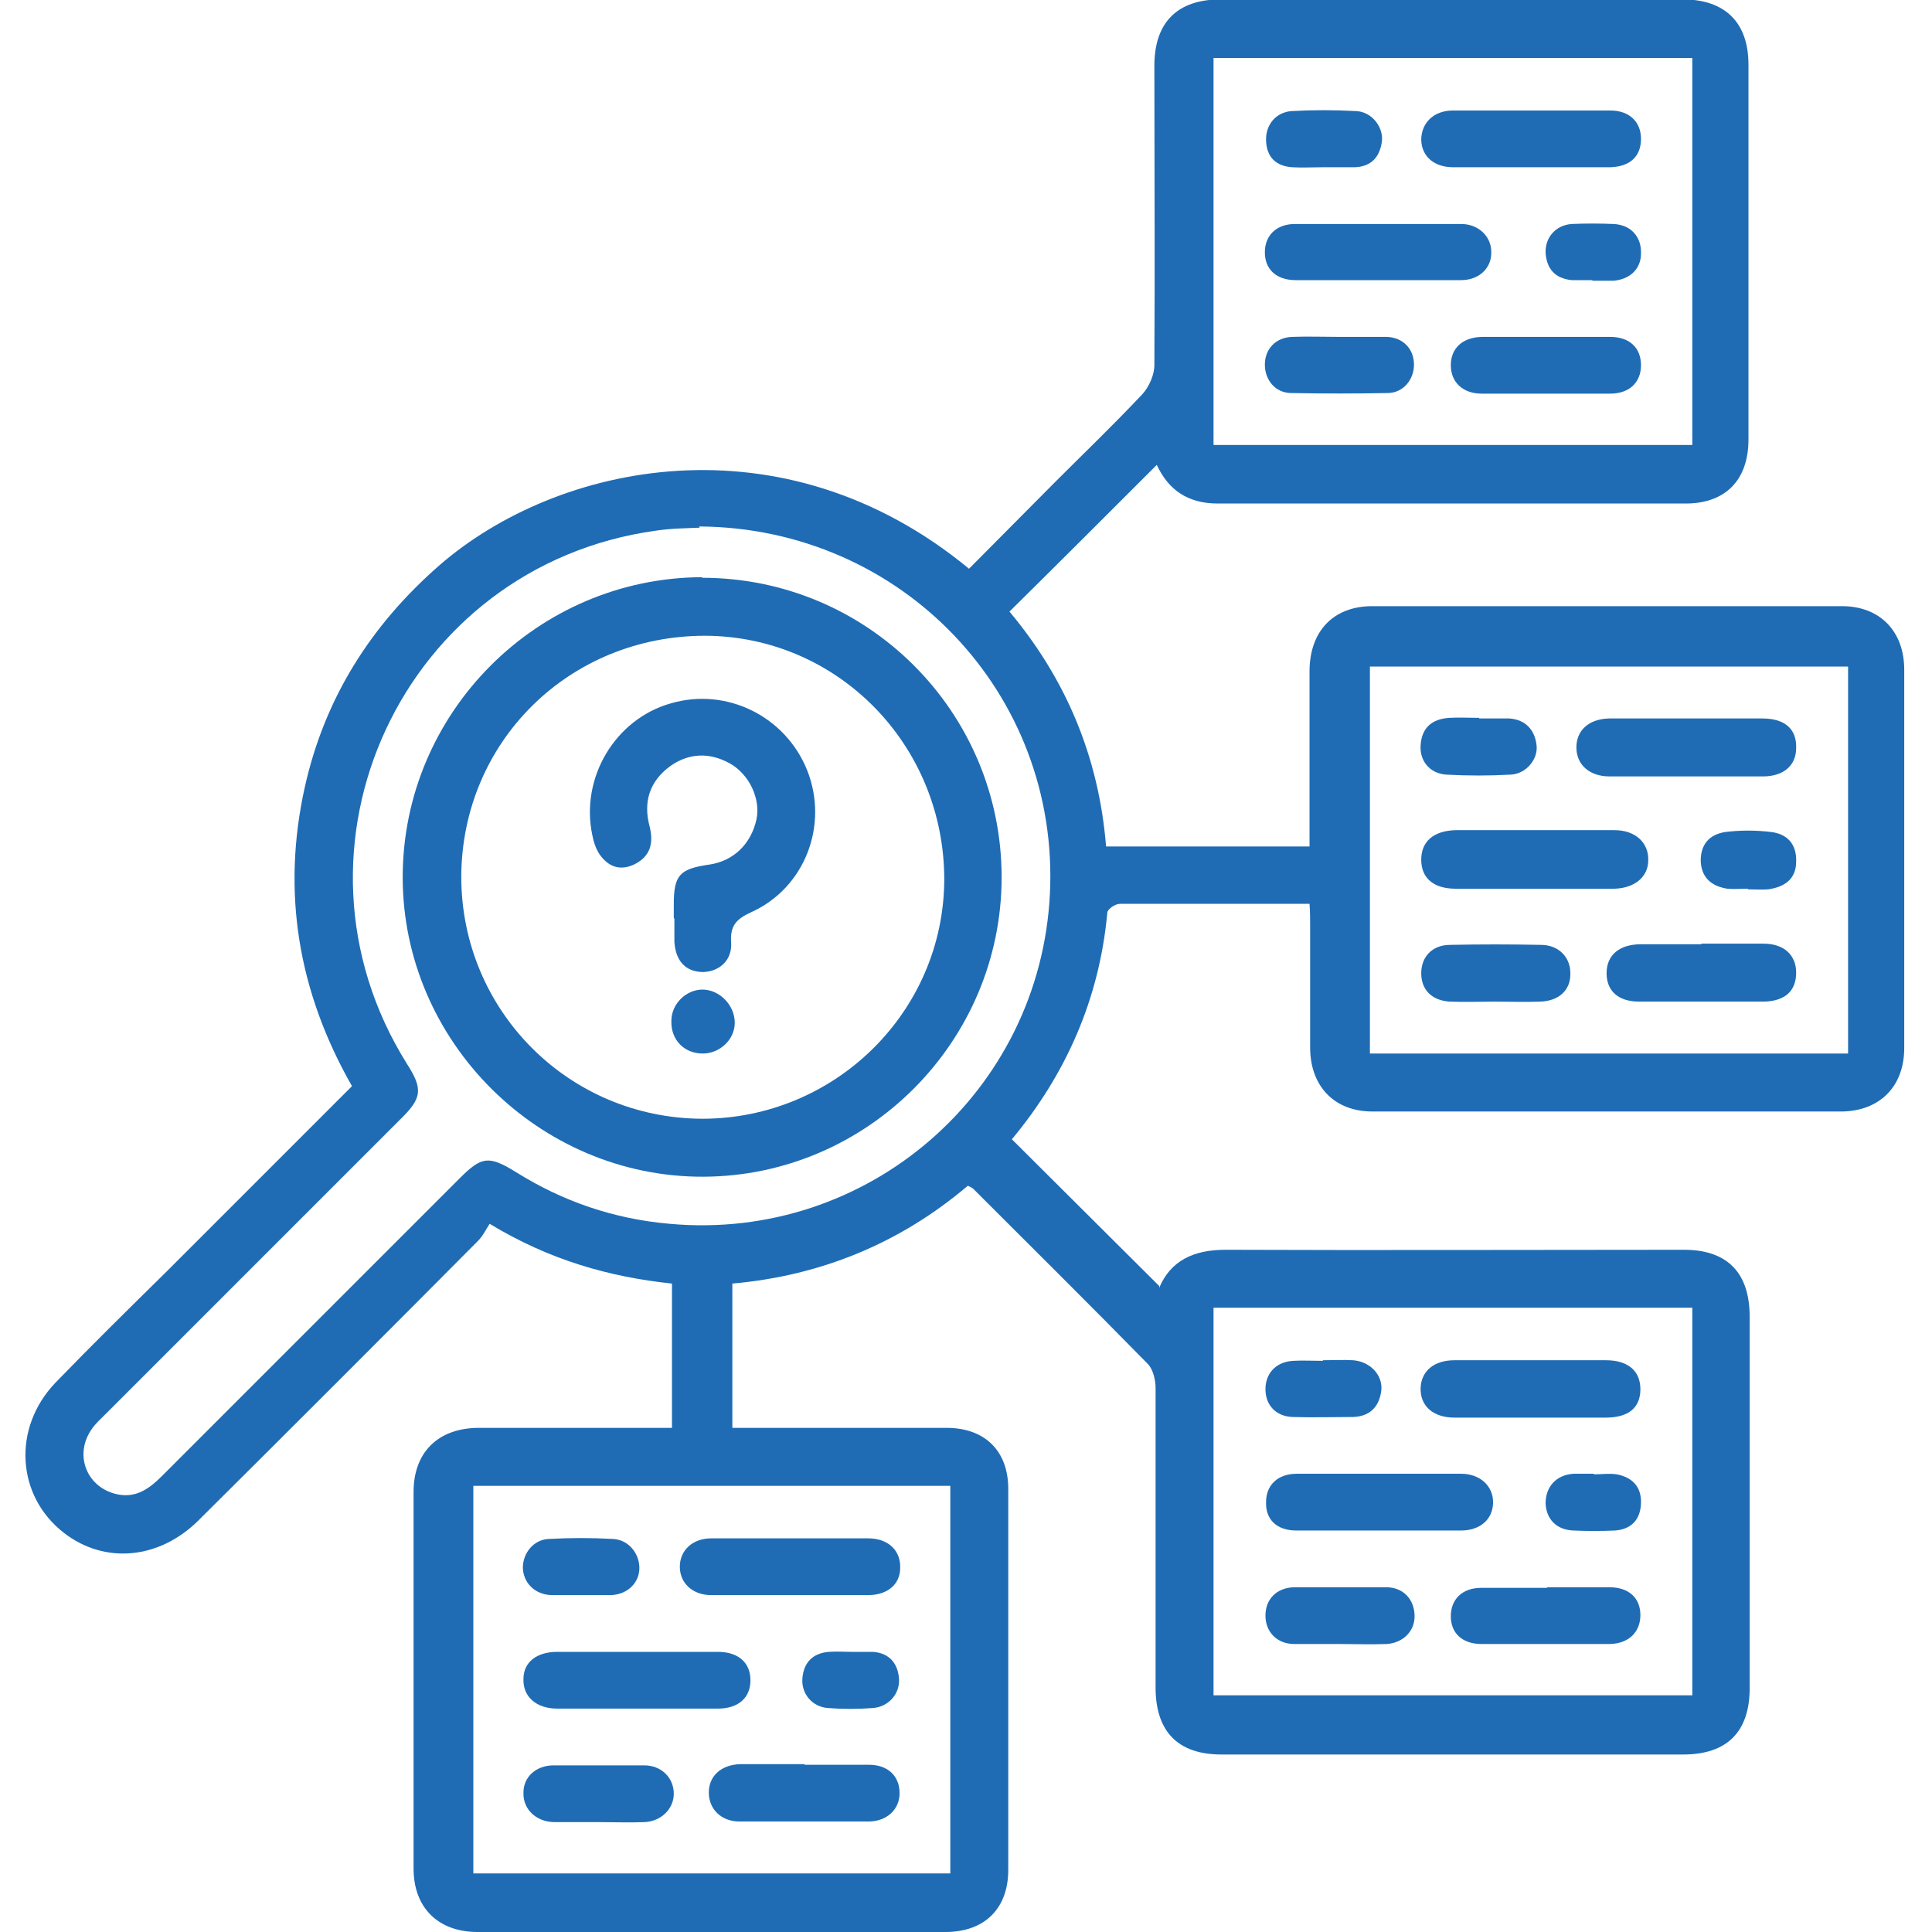<?xml version="1.0" encoding="UTF-8"?>
<svg id="Layer_1" data-name="Layer 1" xmlns="http://www.w3.org/2000/svg" viewBox="0 0 32 32">
  <defs>
    <style>
      .cls-1 {
        fill: #1f6cb5;
      }
    </style>
  </defs>
  <path class="cls-1" d="M19.2,21.33c.19-.45,.57-.63,1.1-.63,2.53,.01,5.06,0,7.59,0,.72,0,1.09,.38,1.09,1.11,0,2.05,0,4.1,0,6.15,0,.72-.37,1.1-1.1,1.1-2.55,0-5.1,0-7.65,0-.72,0-1.09-.38-1.09-1.11,0-1.65,0-3.3,0-4.96,0-.13-.04-.3-.12-.39-.96-.98-1.93-1.94-2.9-2.91-.02-.02-.05-.03-.09-.05-1.12,.95-2.43,1.49-3.9,1.62v2.39c.13,0,.24,0,.35,0,1.07,0,2.13,0,3.2,0,.63,0,1.02,.38,1.02,1.01,0,2.1,0,4.2,0,6.31,0,.65-.4,1.03-1.04,1.03-2.58,0-5.17,0-7.75,0-.65,0-1.06-.4-1.06-1.05,0-2.08,0-4.16,0-6.24,0-.65,.4-1.05,1.06-1.06,1.07,0,2.13,0,3.22,0v-2.39c-1.04-.11-2.03-.39-3.02-.99-.06,.09-.11,.2-.19,.28-1.54,1.55-3.09,3.1-4.64,4.64-.65,.64-1.55,.72-2.22,.2-.79-.61-.86-1.74-.14-2.49,.6-.62,1.22-1.23,1.84-1.84,1.02-1.02,2.04-2.04,3.07-3.07-.89-1.56-1.17-3.21-.78-4.96,.33-1.47,1.09-2.67,2.22-3.66,1.96-1.71,5.69-2.5,8.78,.05,.48-.48,.95-.96,1.43-1.44,.48-.48,.97-.95,1.44-1.45,.11-.12,.2-.32,.2-.48,.01-1.65,0-3.3,0-4.96,0-.72,.38-1.1,1.1-1.1,2.55,0,5.1,0,7.65,0,.7,0,1.09,.38,1.09,1.08,0,2.07,0,4.14,0,6.21,0,.67-.38,1.06-1.04,1.06-2.58,0-5.17,0-7.75,0-.5,0-.82-.23-1.01-.64-.81,.81-1.61,1.61-2.44,2.43,.93,1.11,1.48,2.4,1.6,3.89h3.37c0-.1,0-.22,0-.33,0-.86,0-1.72,0-2.57,0-.66,.39-1.08,1.04-1.08,2.59,0,5.19,0,7.78,0,.63,0,1.03,.42,1.03,1.05,0,2.09,0,4.18,0,6.27,0,.63-.4,1.04-1.03,1.05-2.59,0-5.19,0-7.78,0-.63,0-1.03-.42-1.03-1.06,0-.68,0-1.36,0-2.04,0-.1,0-.2-.01-.34-.72,0-1.41,0-2.11,0-.35,0-.69,0-1.03,0-.08,0-.21,.09-.21,.15-.13,1.43-.69,2.68-1.58,3.75,.82,.82,1.64,1.63,2.44,2.43Zm-7.61-12.59c-.21,.01-.47,.01-.73,.05-4.18,.58-6.36,5.25-4.12,8.83,.27,.42,.25,.57-.11,.92-1.63,1.63-3.25,3.25-4.88,4.88-.08,.08-.17,.16-.23,.25-.29,.41-.1,.94,.38,1.07,.33,.09,.56-.07,.78-.29,1.65-1.65,3.3-3.3,4.94-4.94,.36-.36,.48-.37,.92-.1,.78,.49,1.63,.78,2.55,.86,3.28,.3,6.14-2.18,6.3-5.47,.16-3.31-2.45-6.06-5.81-6.08Zm8.51,19.34h7.93v-6.42h-7.93v6.42Zm0-20.71h7.93V.96h-7.93V7.38Zm-4.36,23.66v-6.42H7.84v6.42h7.9ZM30.61,11.04h-7.92v6.41h7.92v-6.41Z"/>
  <path class="cls-1" d="M11.63,9.57c2.74,0,4.96,2.22,4.96,4.96,0,2.72-2.22,4.95-4.94,4.96-2.72,.01-4.98-2.24-4.98-4.96,0-2.73,2.23-4.96,4.96-4.97Zm0,8.96c2.2,0,4-1.77,4.01-3.96,0-2.23-1.76-4.03-3.96-4.04-2.25,0-4.03,1.75-4.04,3.99,0,2.21,1.77,4,3.99,4.01Z"/>
  <path class="cls-1" d="M22.81,25.35c-.45,0-.9,0-1.34,0-.32,0-.51-.18-.5-.47,0-.28,.19-.47,.51-.47,.91,0,1.81,0,2.72,0,.32,0,.54,.21,.53,.49-.01,.27-.22,.45-.53,.45-.46,0-.92,0-1.38,0Z"/>
  <path class="cls-1" d="M25.35,22.53c.42,0,.84,0,1.25,0,.37,0,.57,.18,.57,.48,0,.3-.19,.47-.57,.47-.84,0-1.67,0-2.51,0-.36,0-.57-.2-.56-.49,.01-.28,.22-.46,.56-.46,.42,0,.84,0,1.25,0Z"/>
  <path class="cls-1" d="M25.63,26.29c.34,0,.69,0,1.03,0,.32,0,.51,.18,.51,.46,0,.28-.19,.47-.5,.48-.71,0-1.42,0-2.13,0-.32,0-.51-.18-.51-.46,0-.28,.19-.47,.5-.47,.36,0,.73,0,1.09,0Z"/>
  <path class="cls-1" d="M22.19,27.23c-.25,0-.5,0-.75,0-.29,0-.48-.2-.48-.47,0-.27,.18-.46,.47-.47,.51,0,1.02,0,1.53,0,.29,0,.47,.21,.47,.48,0,.25-.19,.44-.46,.46-.26,.01-.52,0-.78,0Z"/>
  <path class="cls-1" d="M21.91,22.53c.17,0,.34-.01,.5,0,.28,.02,.49,.24,.47,.49-.03,.27-.18,.44-.47,.45-.33,0-.67,.01-1,0-.28-.01-.45-.2-.45-.46,0-.26,.17-.45,.45-.47,.17-.01,.33,0,.5,0Z"/>
  <path class="cls-1" d="M26.4,24.42c.13,0,.25-.02,.38,0,.26,.05,.41,.21,.4,.48-.01,.27-.16,.43-.43,.45-.23,.01-.46,.01-.69,0-.28-.01-.45-.19-.46-.45,0-.27,.17-.47,.46-.49,.11,0,.23,0,.34,0,0,0,0,0,0,0Z"/>
  <path class="cls-1" d="M22.84,4.64c-.46,0-.92,0-1.38,0-.32,0-.51-.18-.51-.46,0-.28,.19-.47,.5-.47,.92,0,1.83,0,2.75,0,.3,0,.51,.22,.5,.48,0,.26-.21,.45-.5,.45-.46,0-.92,0-1.38,0Z"/>
  <path class="cls-1" d="M25.32,2.77c-.42,0-.84,0-1.25,0-.32,0-.52-.18-.53-.45,0-.28,.2-.49,.53-.49,.87,0,1.73,0,2.6,0,.32,0,.51,.19,.51,.47,0,.29-.18,.46-.51,.47-.45,0-.9,0-1.35,0Z"/>
  <path class="cls-1" d="M25.61,5.58c.35,0,.71,0,1.06,0,.32,0,.51,.18,.51,.47,0,.28-.19,.47-.51,.47-.71,0-1.42,0-2.13,0-.31,0-.51-.19-.51-.47,0-.28,.19-.46,.51-.47,.35,0,.71,0,1.06,0Z"/>
  <path class="cls-1" d="M22.19,5.58c.26,0,.52,0,.78,0,.27,.01,.45,.2,.45,.46,0,.25-.18,.47-.44,.47-.53,.01-1.06,.01-1.59,0-.27,0-.44-.22-.44-.47,0-.26,.18-.45,.45-.46,.26-.01,.52,0,.78,0Z"/>
  <path class="cls-1" d="M21.9,2.77c-.17,0-.34,.01-.5,0-.27-.02-.42-.17-.43-.44-.01-.26,.16-.47,.42-.49,.35-.02,.71-.02,1.07,0,.26,.01,.45,.26,.43,.49-.03,.26-.17,.43-.45,.44-.18,0-.36,0-.53,0Z"/>
  <path class="cls-1" d="M26.37,4.64c-.11,0-.23,0-.34,0-.27-.03-.41-.18-.43-.45-.01-.26,.17-.46,.43-.48,.23-.01,.46-.01,.69,0,.29,.01,.47,.21,.46,.49,0,.26-.19,.43-.46,.45-.11,0-.23,0-.34,0,0,0,0,0,0,0Z"/>
  <path class="cls-1" d="M10.54,28.3c-.44,0-.88,0-1.31,0-.35,0-.57-.2-.56-.49,0-.28,.22-.45,.56-.45,.89,0,1.77,0,2.66,0,.34,0,.54,.18,.54,.47,0,.29-.2,.47-.54,.47-.45,0-.9,0-1.34,0Z"/>
  <path class="cls-1" d="M13.09,25.48c.43,0,.86,0,1.29,0,.33,0,.54,.2,.53,.49,0,.27-.21,.45-.53,.45-.87,0-1.74,0-2.6,0-.31,0-.52-.2-.52-.47,0-.27,.21-.47,.52-.47,.44,0,.88,0,1.32,0Z"/>
  <path class="cls-1" d="M13.33,29.23c.35,0,.71,0,1.06,0,.32,0,.51,.19,.51,.47,0,.27-.21,.47-.52,.47-.71,0-1.42,0-2.13,0-.31,0-.51-.21-.51-.48,0-.27,.2-.46,.52-.47,.35,0,.71,0,1.06,0Z"/>
  <path class="cls-1" d="M9.92,30.18c-.25,0-.5,0-.75,0-.3-.01-.51-.22-.5-.49,0-.26,.21-.45,.5-.45,.5,0,1,0,1.5,0,.29,0,.49,.21,.49,.47,0,.25-.21,.46-.49,.47-.25,.01-.5,0-.75,0Z"/>
  <path class="cls-1" d="M9.63,26.42c-.17,0-.33,0-.5,0-.27-.01-.46-.2-.47-.45,0-.25,.18-.47,.43-.48,.35-.02,.71-.02,1.06,0,.26,.01,.44,.24,.44,.48,0,.25-.2,.44-.47,.45-.17,0-.33,0-.5,0Z"/>
  <path class="cls-1" d="M14.12,27.36c.11,0,.23,0,.34,0,.27,.02,.41,.19,.43,.44,.02,.25-.17,.47-.43,.49-.25,.02-.5,.02-.75,0-.26-.02-.44-.24-.42-.49,.02-.26,.17-.42,.44-.44,.12-.01,.25,0,.37,0Z"/>
  <path class="cls-1" d="M25.39,14.72c-.43,0-.85,0-1.28,0-.37,0-.57-.18-.57-.48,0-.3,.2-.48,.57-.49,.88,0,1.75,0,2.63,0,.35,0,.57,.21,.56,.5,0,.27-.22,.46-.56,.47-.45,0-.9,0-1.34,0Z"/>
  <path class="cls-1" d="M27.94,11.9c.42,0,.84,0,1.25,0,.38,0,.57,.18,.56,.49,0,.29-.21,.47-.55,.47-.85,0-1.69,0-2.54,0-.34,0-.55-.2-.55-.48,0-.28,.2-.47,.54-.48,.43,0,.86,0,1.29,0Z"/>
  <path class="cls-1" d="M28.18,15.63c.34,0,.69,0,1.03,0,.34,0,.54,.19,.54,.48,0,.3-.18,.47-.53,.48-.69,0-1.38,0-2.07,0-.35,0-.54-.18-.54-.47,0-.3,.21-.48,.57-.48,.33,0,.67,0,1,0Z"/>
  <path class="cls-1" d="M24.76,16.59c-.25,0-.5,.01-.75,0-.3-.02-.47-.2-.47-.47,0-.27,.18-.47,.48-.47,.5-.01,1-.01,1.5,0,.31,0,.5,.22,.49,.49,0,.26-.19,.44-.5,.45-.25,.01-.5,0-.75,0,0,0,0,0,0,0Z"/>
  <path class="cls-1" d="M24.5,11.9c.17,0,.34,0,.5,0,.27,.02,.42,.19,.45,.44,.03,.23-.17,.48-.43,.49-.35,.02-.71,.02-1.07,0-.27-.02-.44-.23-.42-.49,.02-.29,.19-.43,.47-.45,.17-.01,.33,0,.5,0h0Z"/>
  <path class="cls-1" d="M28.95,14.72c-.11,0-.23,.01-.34,0-.25-.04-.42-.17-.44-.44-.01-.29,.14-.46,.41-.5,.25-.03,.5-.03,.75,0,.27,.03,.43,.2,.42,.49,0,.29-.19,.42-.46,.46-.11,.01-.23,0-.34,0,0,0,0,0,0,0Z"/>
  <path class="cls-1" d="M11.16,15.2c0-.07,0-.15,0-.22,0-.49,.1-.59,.59-.66,.4-.06,.69-.34,.78-.75,.07-.34-.12-.75-.45-.93-.33-.18-.67-.17-.98,.05-.34,.25-.45,.59-.34,1,.07,.28,.01,.5-.26,.63-.24,.11-.43,.03-.57-.17-.06-.09-.1-.21-.12-.32-.2-.95,.38-1.92,1.3-2.18,.92-.27,1.9,.21,2.26,1.11,.36,.91-.04,1.95-.93,2.35-.24,.11-.35,.22-.33,.5,.02,.29-.19,.48-.46,.49-.29,0-.46-.18-.48-.5,0-.13,0-.25,0-.38h0Z"/>
  <path class="cls-1" d="M11.63,16.39c.29,0,.54,.26,.54,.55,0,.28-.25,.51-.53,.51-.31,0-.53-.23-.52-.54,0-.28,.24-.52,.52-.52Z"/>
</svg>